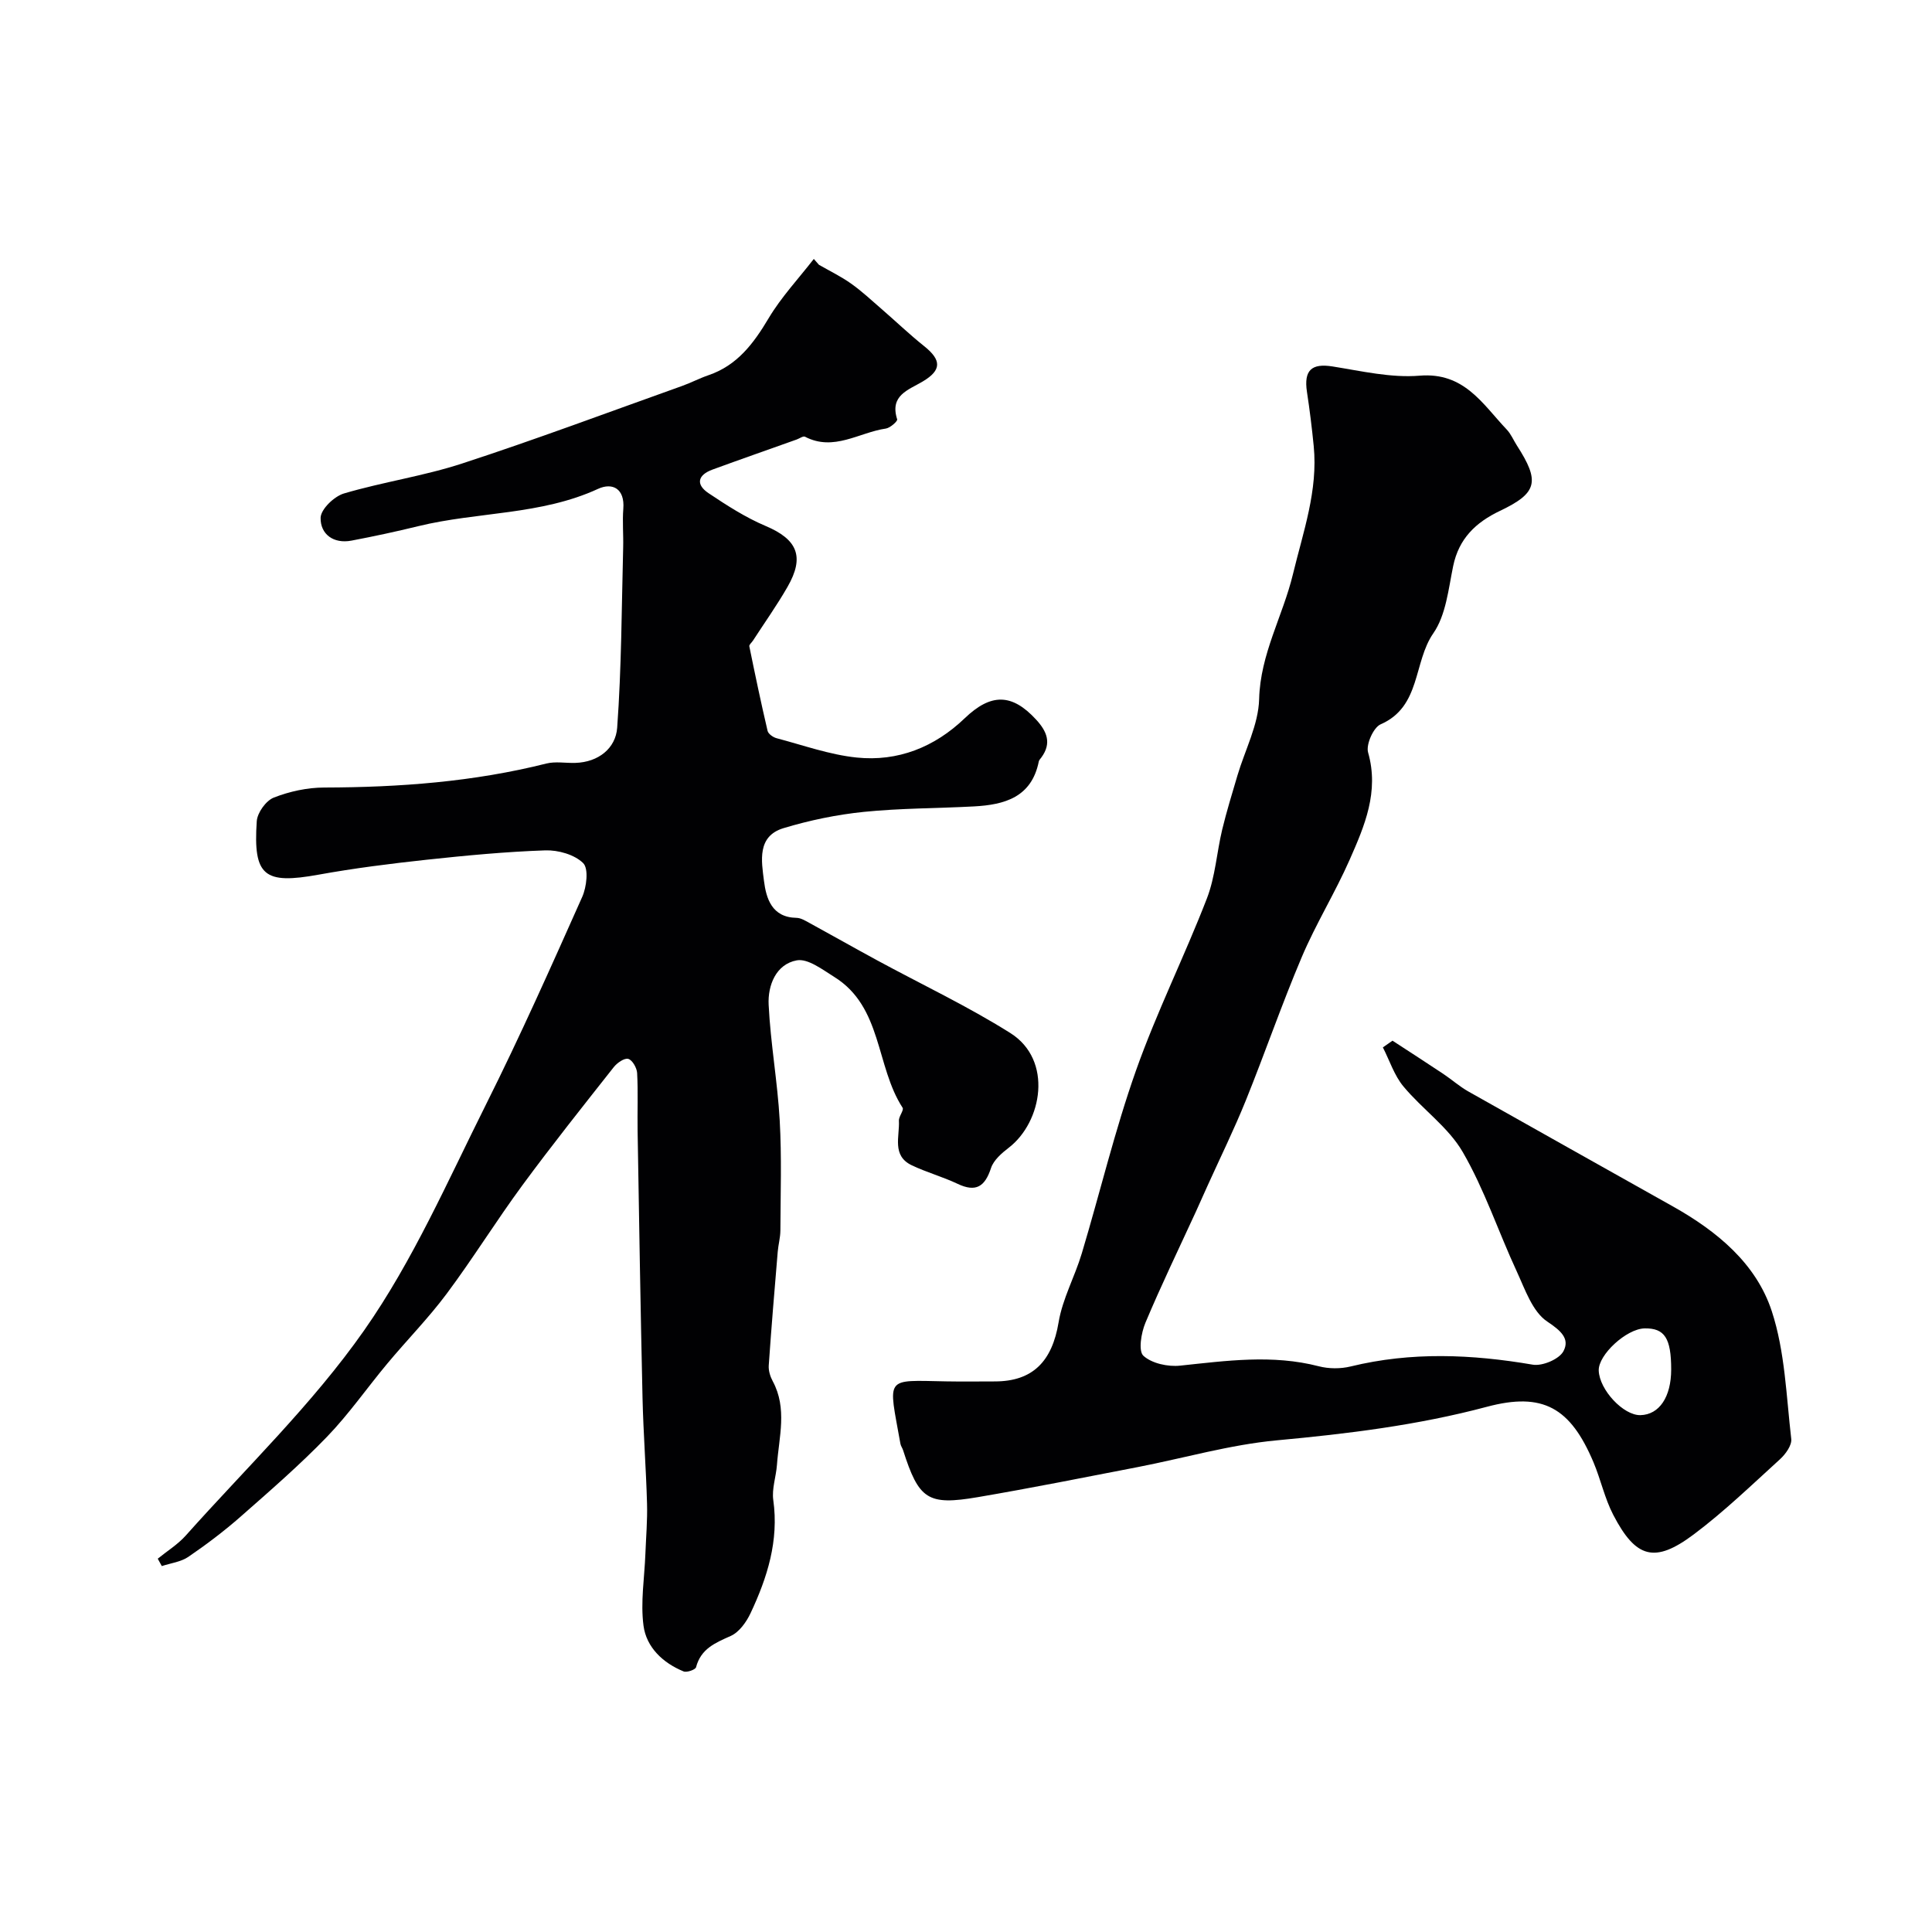<svg enable-background="new 0 0 400 400" viewBox="0 0 400 400" xmlns="http://www.w3.org/2000/svg"><path d="m169.55 54.82c2.23 1.28 4.56 2.41 6.65 3.89 2.19 1.55 4.17 3.4 6.2 5.16 2.99 2.59 5.85 5.33 8.94 7.8 3.61 2.88 3.63 4.97-.28 7.3-3 1.79-6.9 2.86-5.31 7.85.12.38-1.45 1.78-2.35 1.91-5.54.8-10.77 4.79-16.73 1.69-.38-.2-1.15.37-1.74.58-5.8 2.07-11.62 4.1-17.41 6.22-3.04 1.11-3.55 3.06-.82 4.89 3.77 2.52 7.66 5.03 11.82 6.79 6.55 2.77 8.14 6.33 4.52 12.62-2.19 3.81-4.74 7.4-7.13 11.09-.26.41-.84.87-.77 1.2 1.19 5.85 2.42 11.7 3.78 17.51.15.63 1.14 1.33 1.87 1.52 5.5 1.45 10.97 3.42 16.57 4 8.54.88 16.14-2.15 22.37-8.13 5.44-5.22 9.79-5.16 14.78.27 2.24 2.43 3.28 4.88 1.09 7.85-.2.27-.47.53-.53.83-1.49 7.42-7.09 8.96-13.43 9.3-7.59.41-15.23.36-22.78 1.13-5.61.57-11.24 1.74-16.64 3.37-5.53 1.67-4.56 6.84-4.05 10.9.46 3.64 1.62 7.58 6.73 7.67.89.01 1.81.58 2.64 1.03 4.67 2.55 9.3 5.18 13.98 7.72 9.23 5.01 18.79 9.52 27.66 15.1 8.9 5.61 6.58 18.42-.31 23.73-1.47 1.13-3.15 2.58-3.69 4.22-1.26 3.85-3.12 5.08-6.94 3.26-3.08-1.46-6.42-2.37-9.49-3.84-4.14-1.99-2.47-5.95-2.64-9.21-.05-.9 1.09-2.19.76-2.7-5.58-8.59-4.17-20.88-14.15-27.08-2.43-1.51-5.45-3.85-7.76-3.43-4.32.8-6.02 5.2-5.82 9.19.39 8 1.84 15.94 2.29 23.94.43 7.59.17 15.21.14 22.82-.01 1.46-.43 2.92-.55 4.38-.66 7.85-1.32 15.7-1.86 23.56-.07 1.07.31 2.29.83 3.25 3.04 5.65 1.29 11.52.87 17.32-.18 2.44-1.09 4.95-.76 7.29 1.18 8.41-1.23 16.02-4.7 23.4-.87 1.85-2.36 3.94-4.1 4.72-3.22 1.44-6.18 2.64-7.19 6.48-.13.51-1.91 1.14-2.58.87-4.3-1.76-7.71-5-8.3-9.48-.64-4.85.2-9.89.39-14.85.13-3.47.44-6.96.34-10.42-.2-7.27-.76-14.53-.93-21.8-.42-18.43-.71-36.86-1.02-55.29-.07-4.02.12-8.05-.1-12.06-.06-1.06-1-2.7-1.84-2.92-.81-.22-2.31.83-3 1.71-6.38 8.09-12.8 16.15-18.91 24.45-5.41 7.35-10.22 15.14-15.67 22.45-3.77 5.06-8.24 9.6-12.29 14.46-4.2 5.03-7.96 10.47-12.5 15.17-5.61 5.81-11.74 11.13-17.81 16.47-3.43 3.02-7.11 5.8-10.88 8.38-1.55 1.06-3.66 1.31-5.51 1.92-.28-.51-.56-1.02-.84-1.53 1.94-1.58 4.14-2.94 5.79-4.78 12.5-14.02 26.23-27.2 36.94-42.49 10.11-14.42 17.31-30.94 25.25-46.81 7.05-14.09 13.47-28.51 19.89-42.91.93-2.07 1.37-5.87.21-7.02-1.79-1.77-5.18-2.73-7.85-2.64-8.2.28-16.4 1.06-24.57 1.94-7.48.81-14.96 1.75-22.36 3.09-11.26 2.04-13.57.32-12.8-11.07.12-1.76 1.91-4.26 3.53-4.89 3.27-1.28 6.95-2.08 10.46-2.08 15.51-.04 30.86-1.17 45.97-4.97 1.88-.47 3.98-.07 5.98-.13 4.81-.14 8.37-3.03 8.68-7.28.9-12.42.92-24.9 1.24-37.35.07-2.66-.18-5.34.03-7.99.33-4.17-2.25-5.48-5.22-4.12-11.86 5.47-24.93 4.72-37.24 7.73-4.58 1.12-9.19 2.11-13.82 2.99-3.73.71-6.46-1.34-6.39-4.73.04-1.77 2.8-4.43 4.82-5.03 8.09-2.39 16.55-3.61 24.55-6.23 15.28-4.99 30.35-10.64 45.49-16.04 1.84-.66 3.58-1.58 5.42-2.21 5.98-2.03 9.36-6.57 12.47-11.79 2.62-4.4 6.2-8.21 9.36-12.29.36.43.71.82 1.06 1.21z" fill="#010103"/><path d="m288.3 215.46c3.5 2.28 7.01 4.54 10.49 6.86 1.77 1.18 3.38 2.62 5.22 3.66 14.12 7.98 28.29 15.89 42.42 23.84 9.06 5.1 17.16 11.76 20.4 21.65 2.74 8.37 3 17.57 4.03 26.45.15 1.31-1.18 3.15-2.32 4.19-5.85 5.32-11.57 10.85-17.88 15.58-8.06 6.04-11.98 4.94-16.65-4.05-1.78-3.42-2.59-7.32-4.1-10.9-4.77-11.28-10.43-14.59-22.1-11.47-14.3 3.81-28.79 5.58-43.48 6.94-9.67.9-19.17 3.67-28.75 5.53-11.04 2.14-22.06 4.34-33.14 6.23-10.39 1.77-12.2.48-15.47-9.73-.15-.46-.47-.87-.55-1.34-2.5-14.07-3.45-13.13 9.53-12.9 3.33.06 6.67.01 10 .01 7.91 0 11.88-4.19 13.22-12.23.81-4.89 3.36-9.46 4.8-14.27 3.78-12.6 6.83-25.45 11.21-37.83 4.28-12.11 10.06-23.68 14.7-35.68 1.73-4.48 2.03-9.5 3.16-14.23.91-3.77 2.06-7.49 3.16-11.22 1.56-5.27 4.35-10.5 4.49-15.8.24-9.36 4.91-17.2 7-25.87 2.11-8.76 5.21-17.31 4.3-26.53-.37-3.75-.83-7.49-1.4-11.22-.68-4.5.98-5.95 5.3-5.26 5.98.95 12.11 2.4 18.03 1.91 9.24-.76 13.03 5.88 18.03 11.15.88.92 1.39 2.19 2.09 3.28 4.82 7.47 4.3 9.85-3.47 13.55-5.04 2.4-8.53 5.74-9.71 11.45-.98 4.76-1.49 10.14-4.11 13.91-4.16 5.99-2.53 15.19-10.9 18.84-1.5.65-3.07 4.19-2.6 5.83 2.32 8.14-.73 15.2-3.81 22.19-3.02 6.86-7.01 13.29-9.93 20.19-4.15 9.78-7.61 19.85-11.59 29.7-2.41 5.96-5.25 11.74-7.9 17.6-.8 1.77-1.58 3.55-2.39 5.32-3.53 7.68-7.22 15.3-10.49 23.09-.87 2.08-1.49 5.83-.41 6.82 1.76 1.6 5.1 2.31 7.62 2.04 9.59-1.01 19.09-2.35 28.68.13 2.08.54 4.52.55 6.61.04 12.56-3.07 25.07-2.53 37.7-.37 1.99.34 5.47-1.13 6.35-2.78 1.37-2.57-.5-4.25-3.34-6.14-3.07-2.04-4.6-6.66-6.32-10.38-3.81-8.21-6.67-16.94-11.19-24.73-2.99-5.16-8.38-8.88-12.28-13.58-1.9-2.29-2.86-5.36-4.25-8.08.67-.47 1.33-.93 1.99-1.39zm57.7 68.07c0-6.48-1.36-8.58-5.51-8.5-3.75.08-9.6 5.46-9.49 8.73.14 4 5.13 9.33 8.65 9.23 3.89-.1 6.35-3.77 6.35-9.46z" fill="#010103"/></svg>
